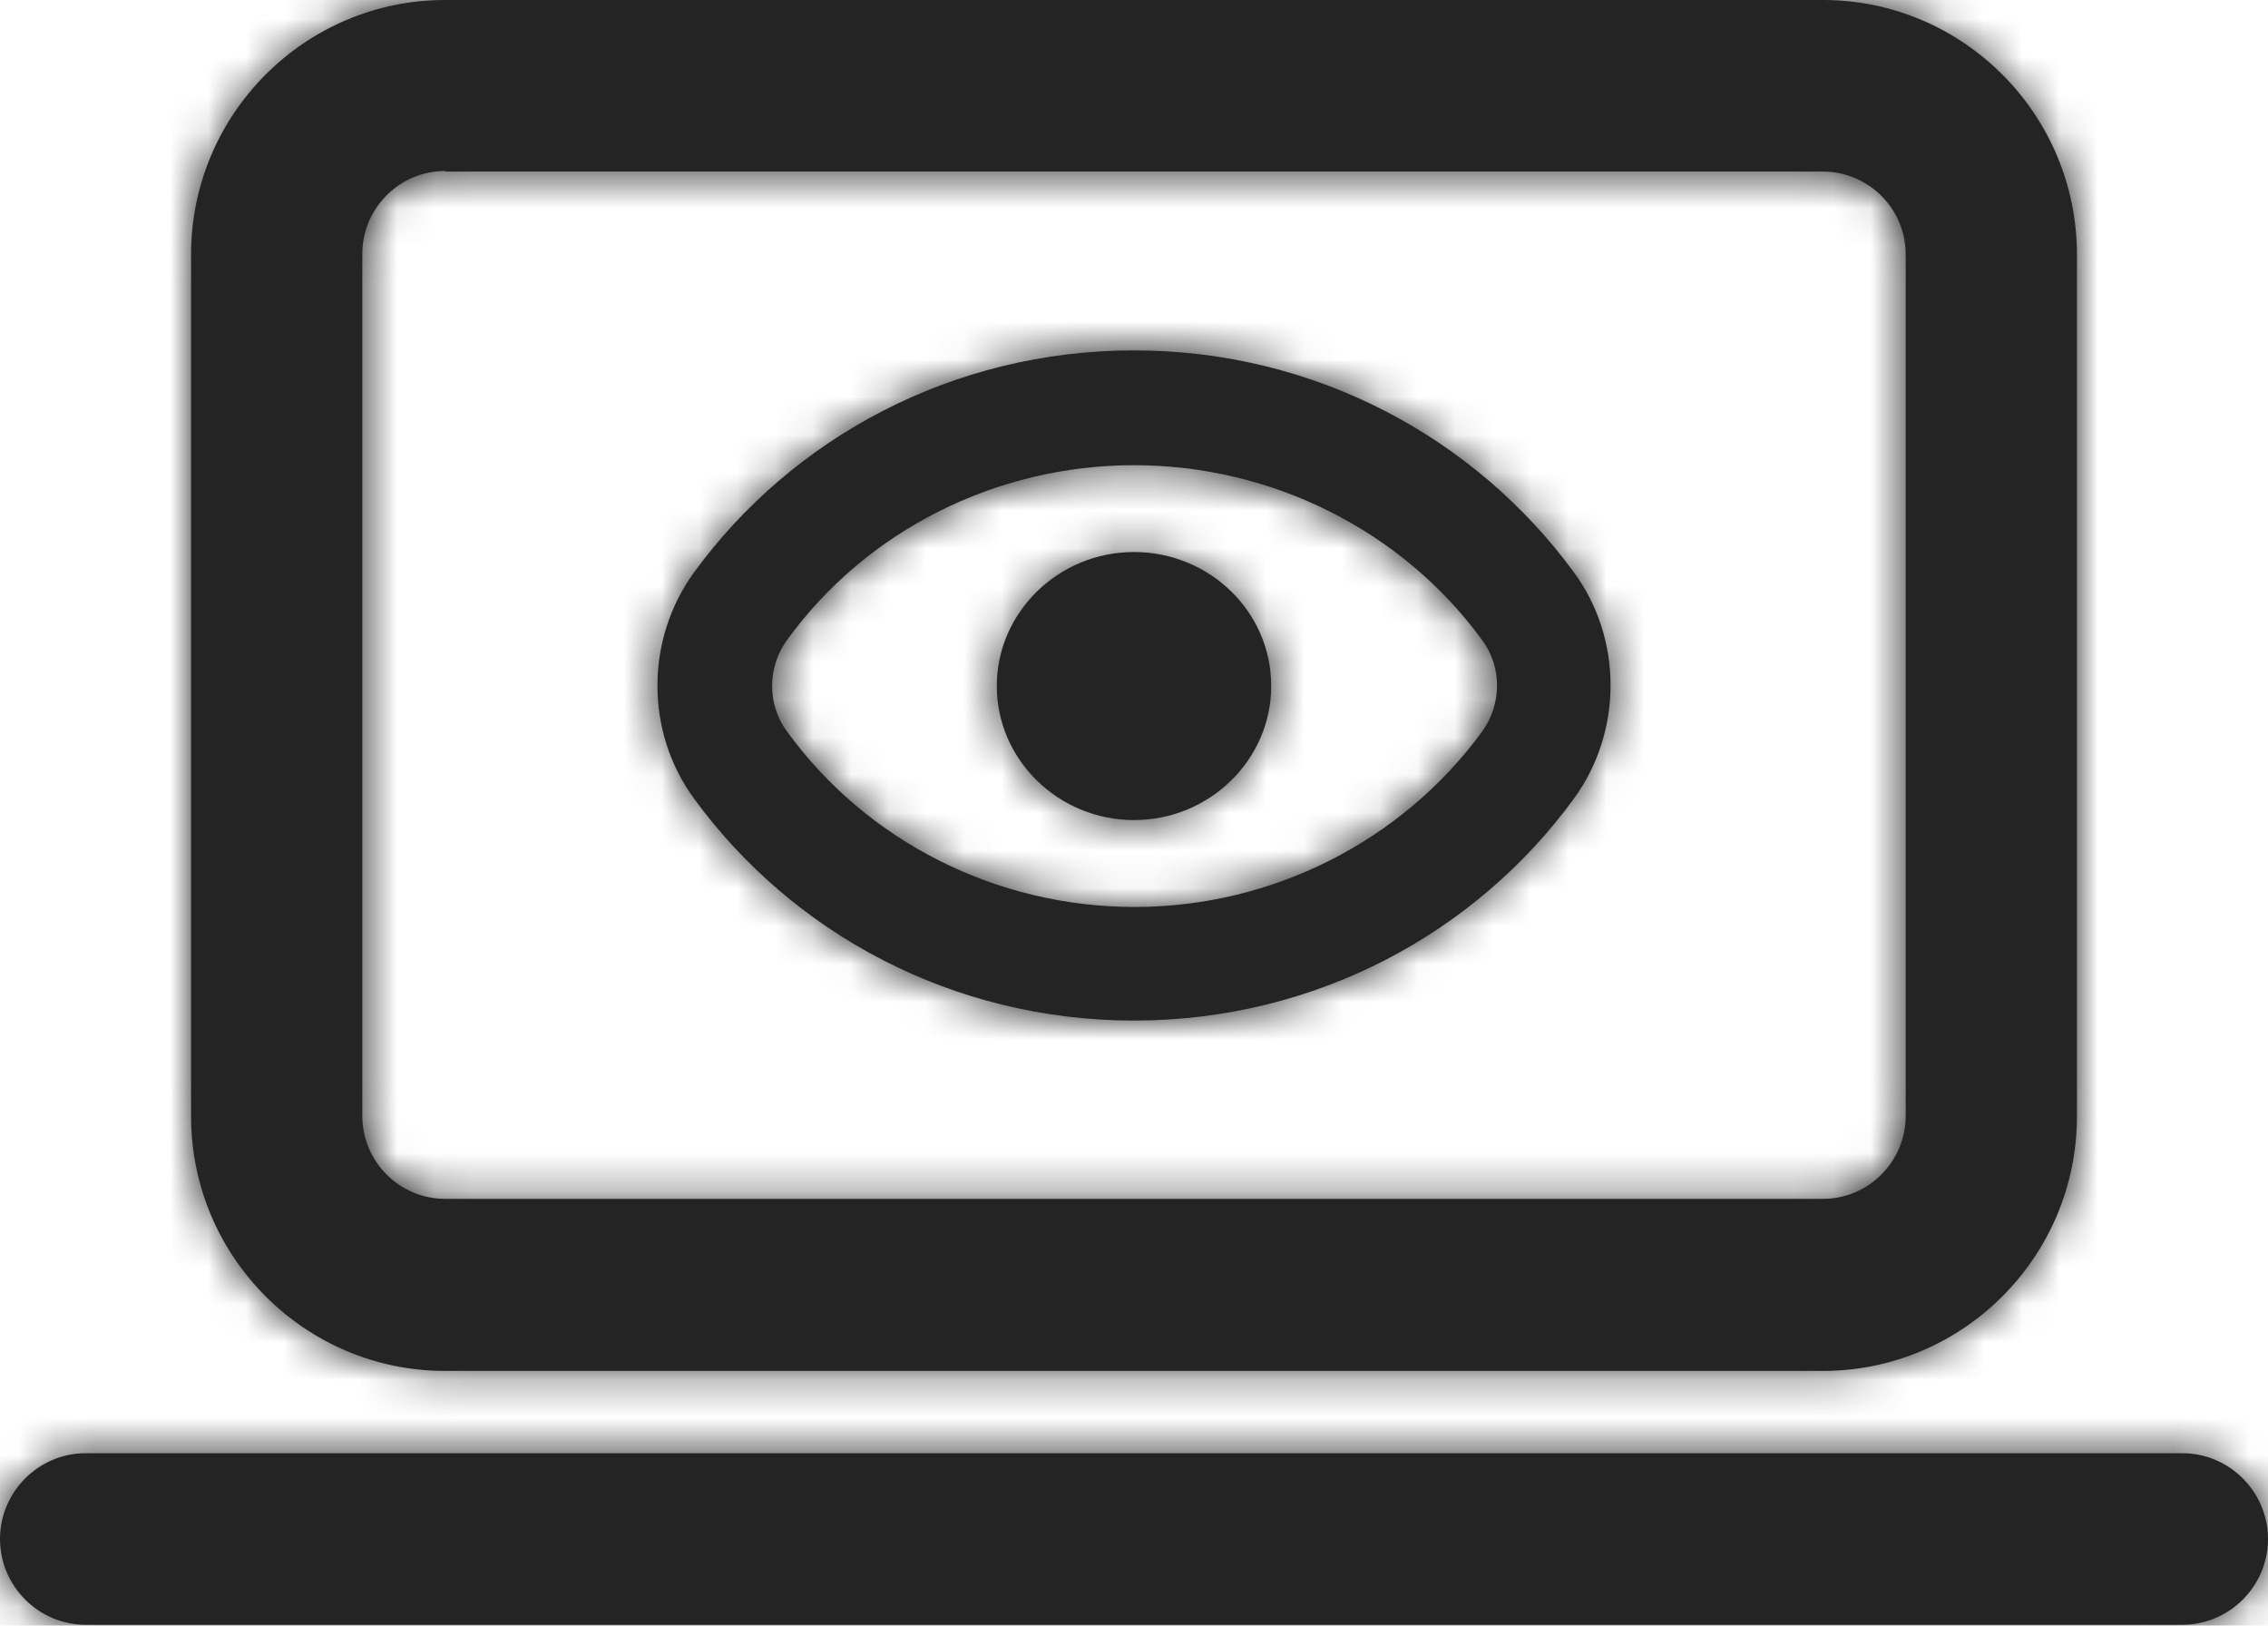 <svg width="60" height="43" viewBox="0 0 60 43" fill="none" xmlns="http://www.w3.org/2000/svg">
<path fill-rule="evenodd" clip-rule="evenodd" d="M11.775 4.523C10.56 4.523 9.585 5.513 9.585 6.716V29.517C9.585 30.732 10.575 31.71 11.775 31.71H48.225C49.44 31.71 50.415 30.717 50.415 29.517V6.731C50.415 5.513 49.425 4.538 48.225 4.538H11.775V4.523ZM48.225 36.261H11.775C8.07 36.261 5.055 33.242 5.055 29.53V6.731C5.055 3.021 8.07 0 11.775 0H48.225C51.93 0 54.945 3.021 54.945 6.731V29.53C54.945 33.242 51.93 36.261 48.225 36.261ZM18.36 15.141C20.955 11.581 25.2 9.268 30 9.268C34.815 9.268 39.045 11.598 41.64 15.141C42.93 16.898 42.93 19.348 41.64 21.121C39.045 24.681 34.8 26.994 30 26.994C25.2 26.994 20.955 24.681 18.36 21.121C17.07 19.363 17.07 16.915 18.36 15.141ZM39.21 16.93C37.095 14.031 33.645 12.304 30 12.304C26.355 12.304 22.92 14.031 20.82 16.93C20.295 17.649 20.295 18.641 20.82 19.348C22.935 22.261 26.37 23.99 30.015 23.99C33.66 23.99 37.095 22.247 39.21 19.348C39.735 18.626 39.735 17.634 39.21 16.93ZM26.37 18.145C26.37 16.194 28.005 14.601 30 14.601C31.995 14.601 33.63 16.179 33.63 18.145C33.63 20.099 31.995 21.691 30 21.691C28.005 21.691 26.37 20.099 26.37 18.145ZM2.265 42.975H57.735C58.98 42.975 60 41.953 60 40.707C60 39.46 58.98 38.438 57.735 38.438H2.265C1.02 38.438 0 39.46 0 40.707C0 41.953 1.02 42.975 2.265 42.975Z" fill="#242424"/>
<mask id="mask0_109_2112" style="mask-type:alpha" maskUnits="userSpaceOnUse" x="0" y="0" width="60" height="43">
<path fill-rule="evenodd" clip-rule="evenodd" d="M11.775 4.523C10.56 4.523 9.585 5.513 9.585 6.716V29.517C9.585 30.732 10.575 31.71 11.775 31.71H48.225C49.44 31.71 50.415 30.717 50.415 29.517V6.731C50.415 5.513 49.425 4.538 48.225 4.538H11.775V4.523ZM48.225 36.261H11.775C8.07 36.261 5.055 33.242 5.055 29.53V6.731C5.055 3.021 8.07 0 11.775 0H48.225C51.93 0 54.945 3.021 54.945 6.731V29.53C54.945 33.242 51.93 36.261 48.225 36.261ZM18.36 15.141C20.955 11.581 25.2 9.268 30 9.268C34.815 9.268 39.045 11.598 41.64 15.141C42.93 16.898 42.93 19.348 41.64 21.121C39.045 24.681 34.8 26.994 30 26.994C25.2 26.994 20.955 24.681 18.36 21.121C17.07 19.363 17.07 16.915 18.36 15.141ZM39.21 16.93C37.095 14.031 33.645 12.304 30 12.304C26.355 12.304 22.92 14.031 20.82 16.93C20.295 17.649 20.295 18.641 20.82 19.348C22.935 22.261 26.37 23.99 30.015 23.99C33.66 23.99 37.095 22.247 39.21 19.348C39.735 18.626 39.735 17.634 39.21 16.93ZM26.37 18.145C26.37 16.194 28.005 14.601 30 14.601C31.995 14.601 33.63 16.179 33.63 18.145C33.63 20.099 31.995 21.691 30 21.691C28.005 21.691 26.37 20.099 26.37 18.145ZM2.265 42.975H57.735C58.98 42.975 60 41.953 60 40.707C60 39.46 58.98 38.438 57.735 38.438H2.265C1.02 38.438 0 39.46 0 40.707C0 41.953 1.02 42.975 2.265 42.975Z" fill="white"/>
</mask>
<g mask="url(#mask0_109_2112)">
<rect x="-141.429" y="-150.356" width="342.857" height="343.327" rx="20" fill="#242424"/>
</g>
</svg>
